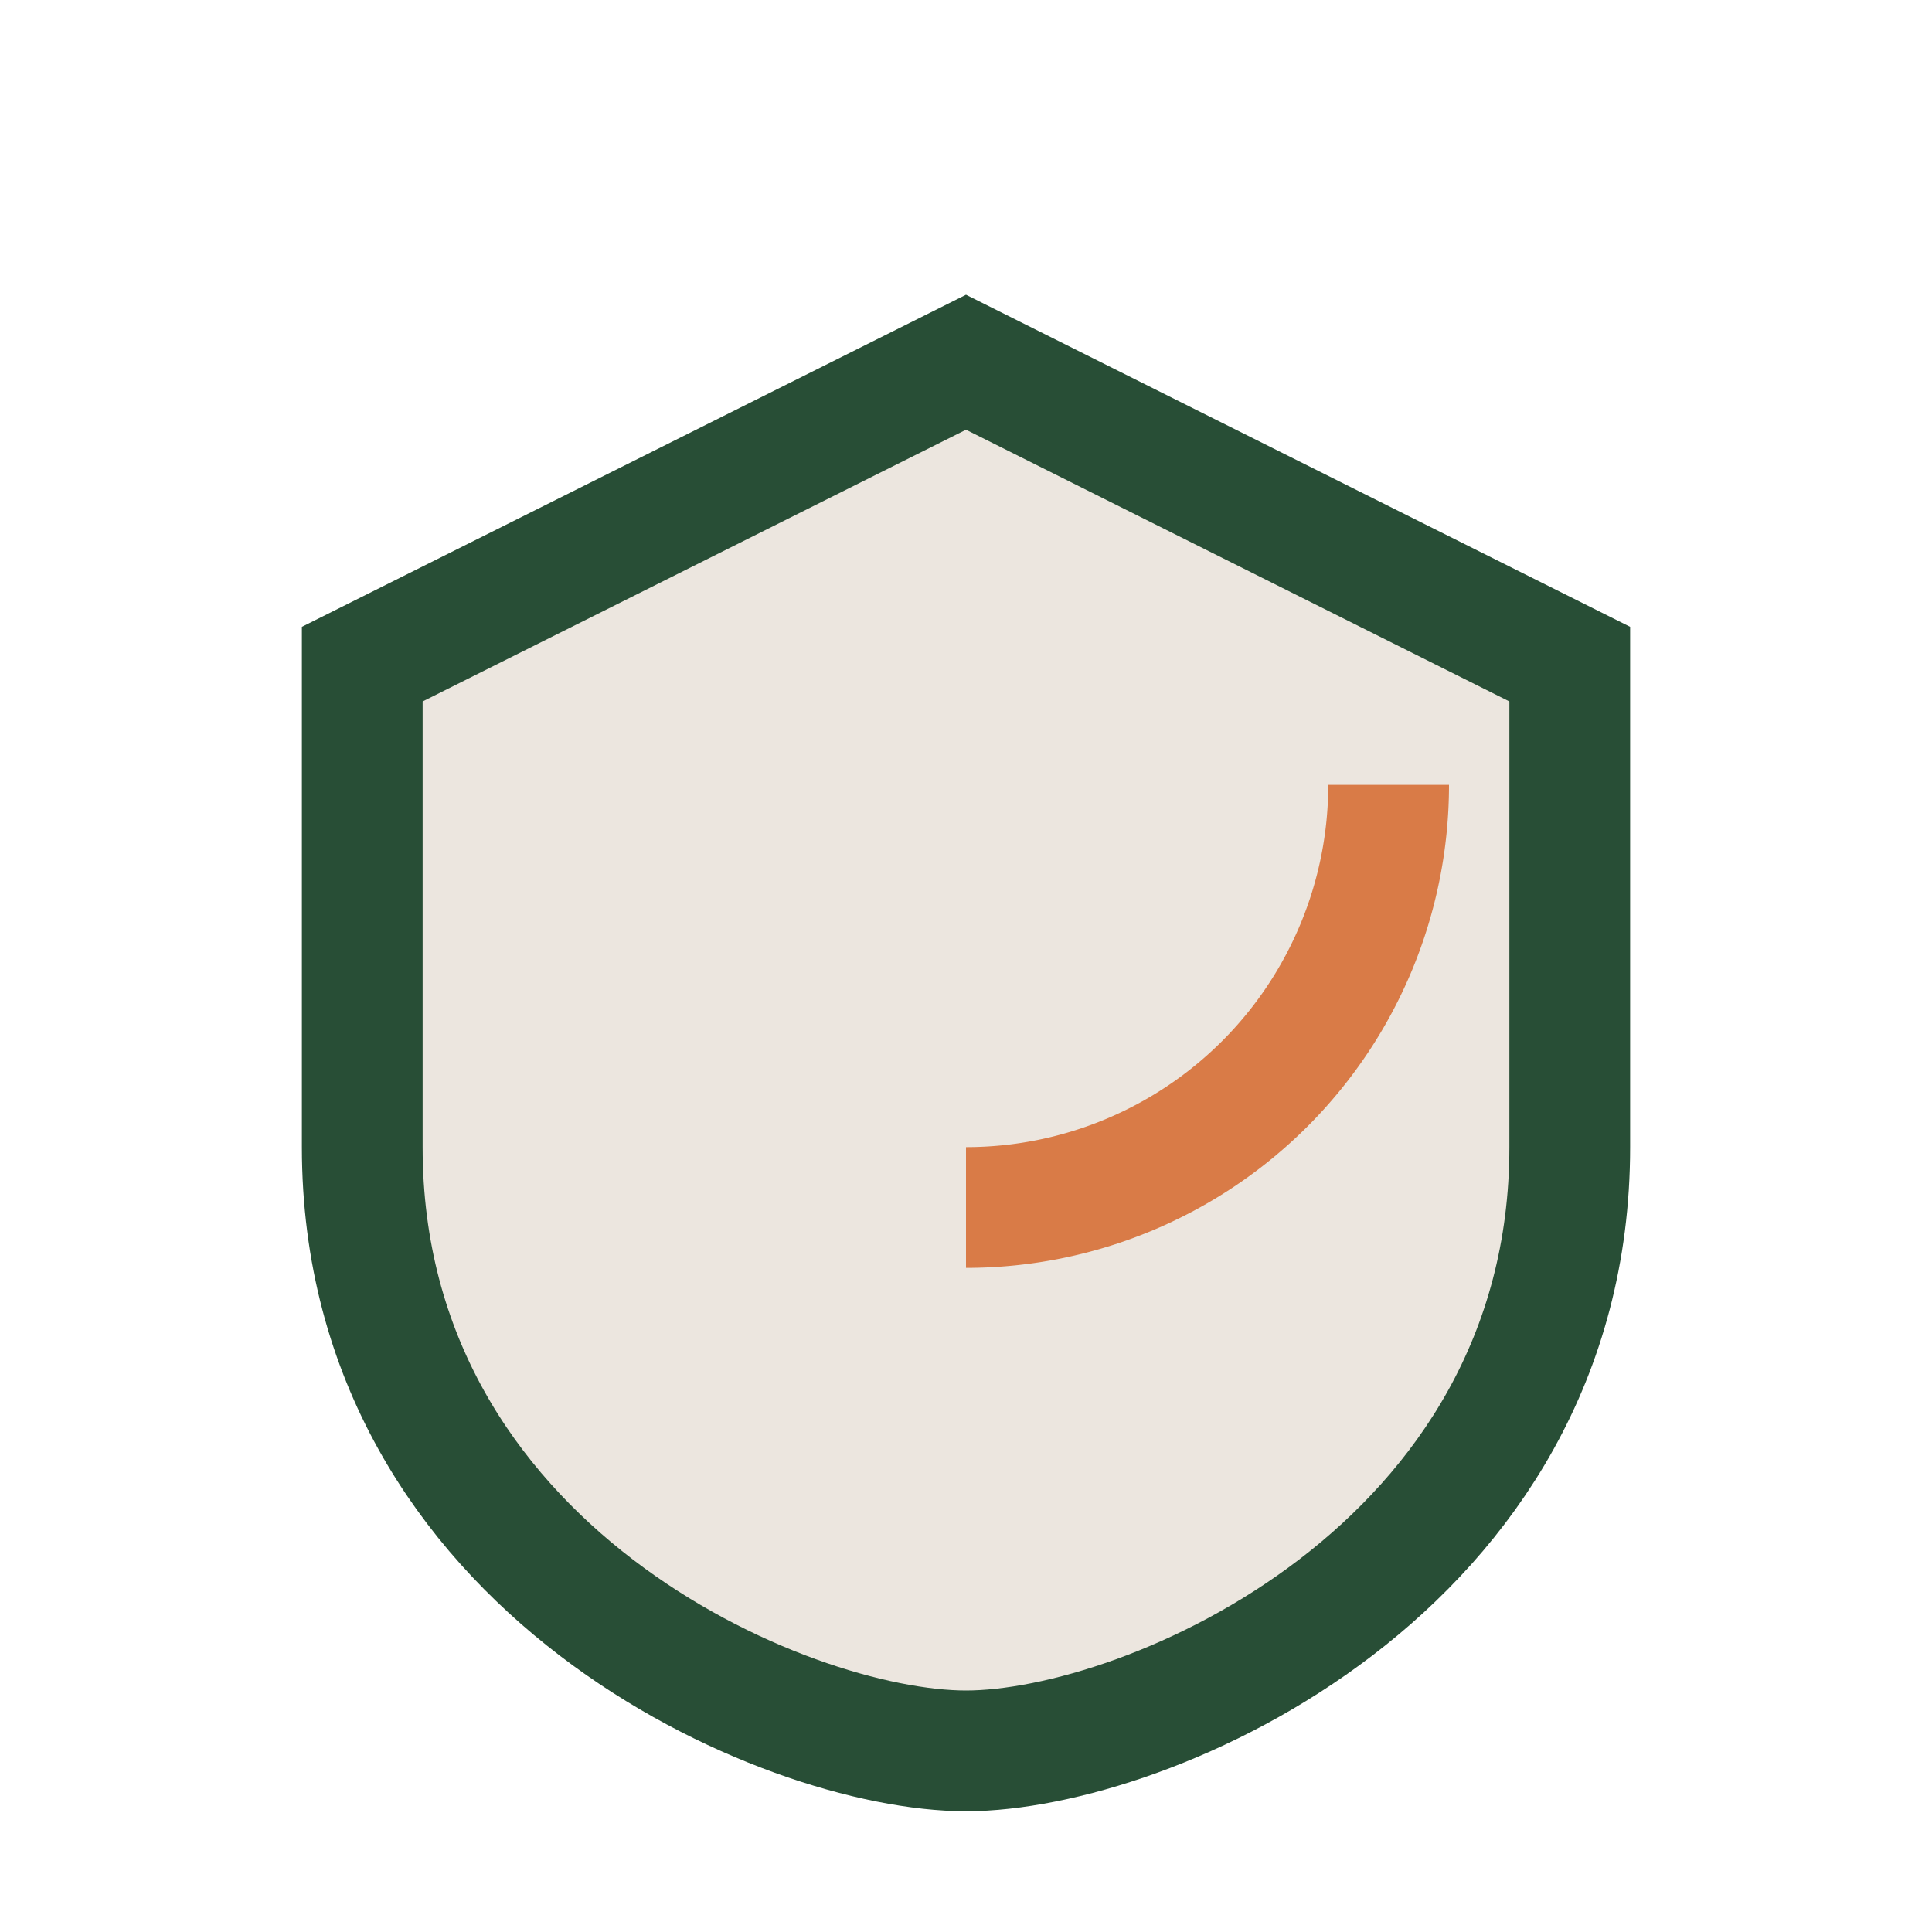 <?xml version="1.0" encoding="UTF-8"?>
<svg xmlns="http://www.w3.org/2000/svg" width="32" height="32" viewBox="0 0 32 32"><path d="M16 6l10 5v8c0 7-7 10-10 10s-10-3-10-10v-8z" fill="#ECE6DF" stroke="#284E36" stroke-width="2"/><path d="M16 20a7 7 0 0 0 7-7" stroke="#D97B47" stroke-width="2" fill="none"/></svg>